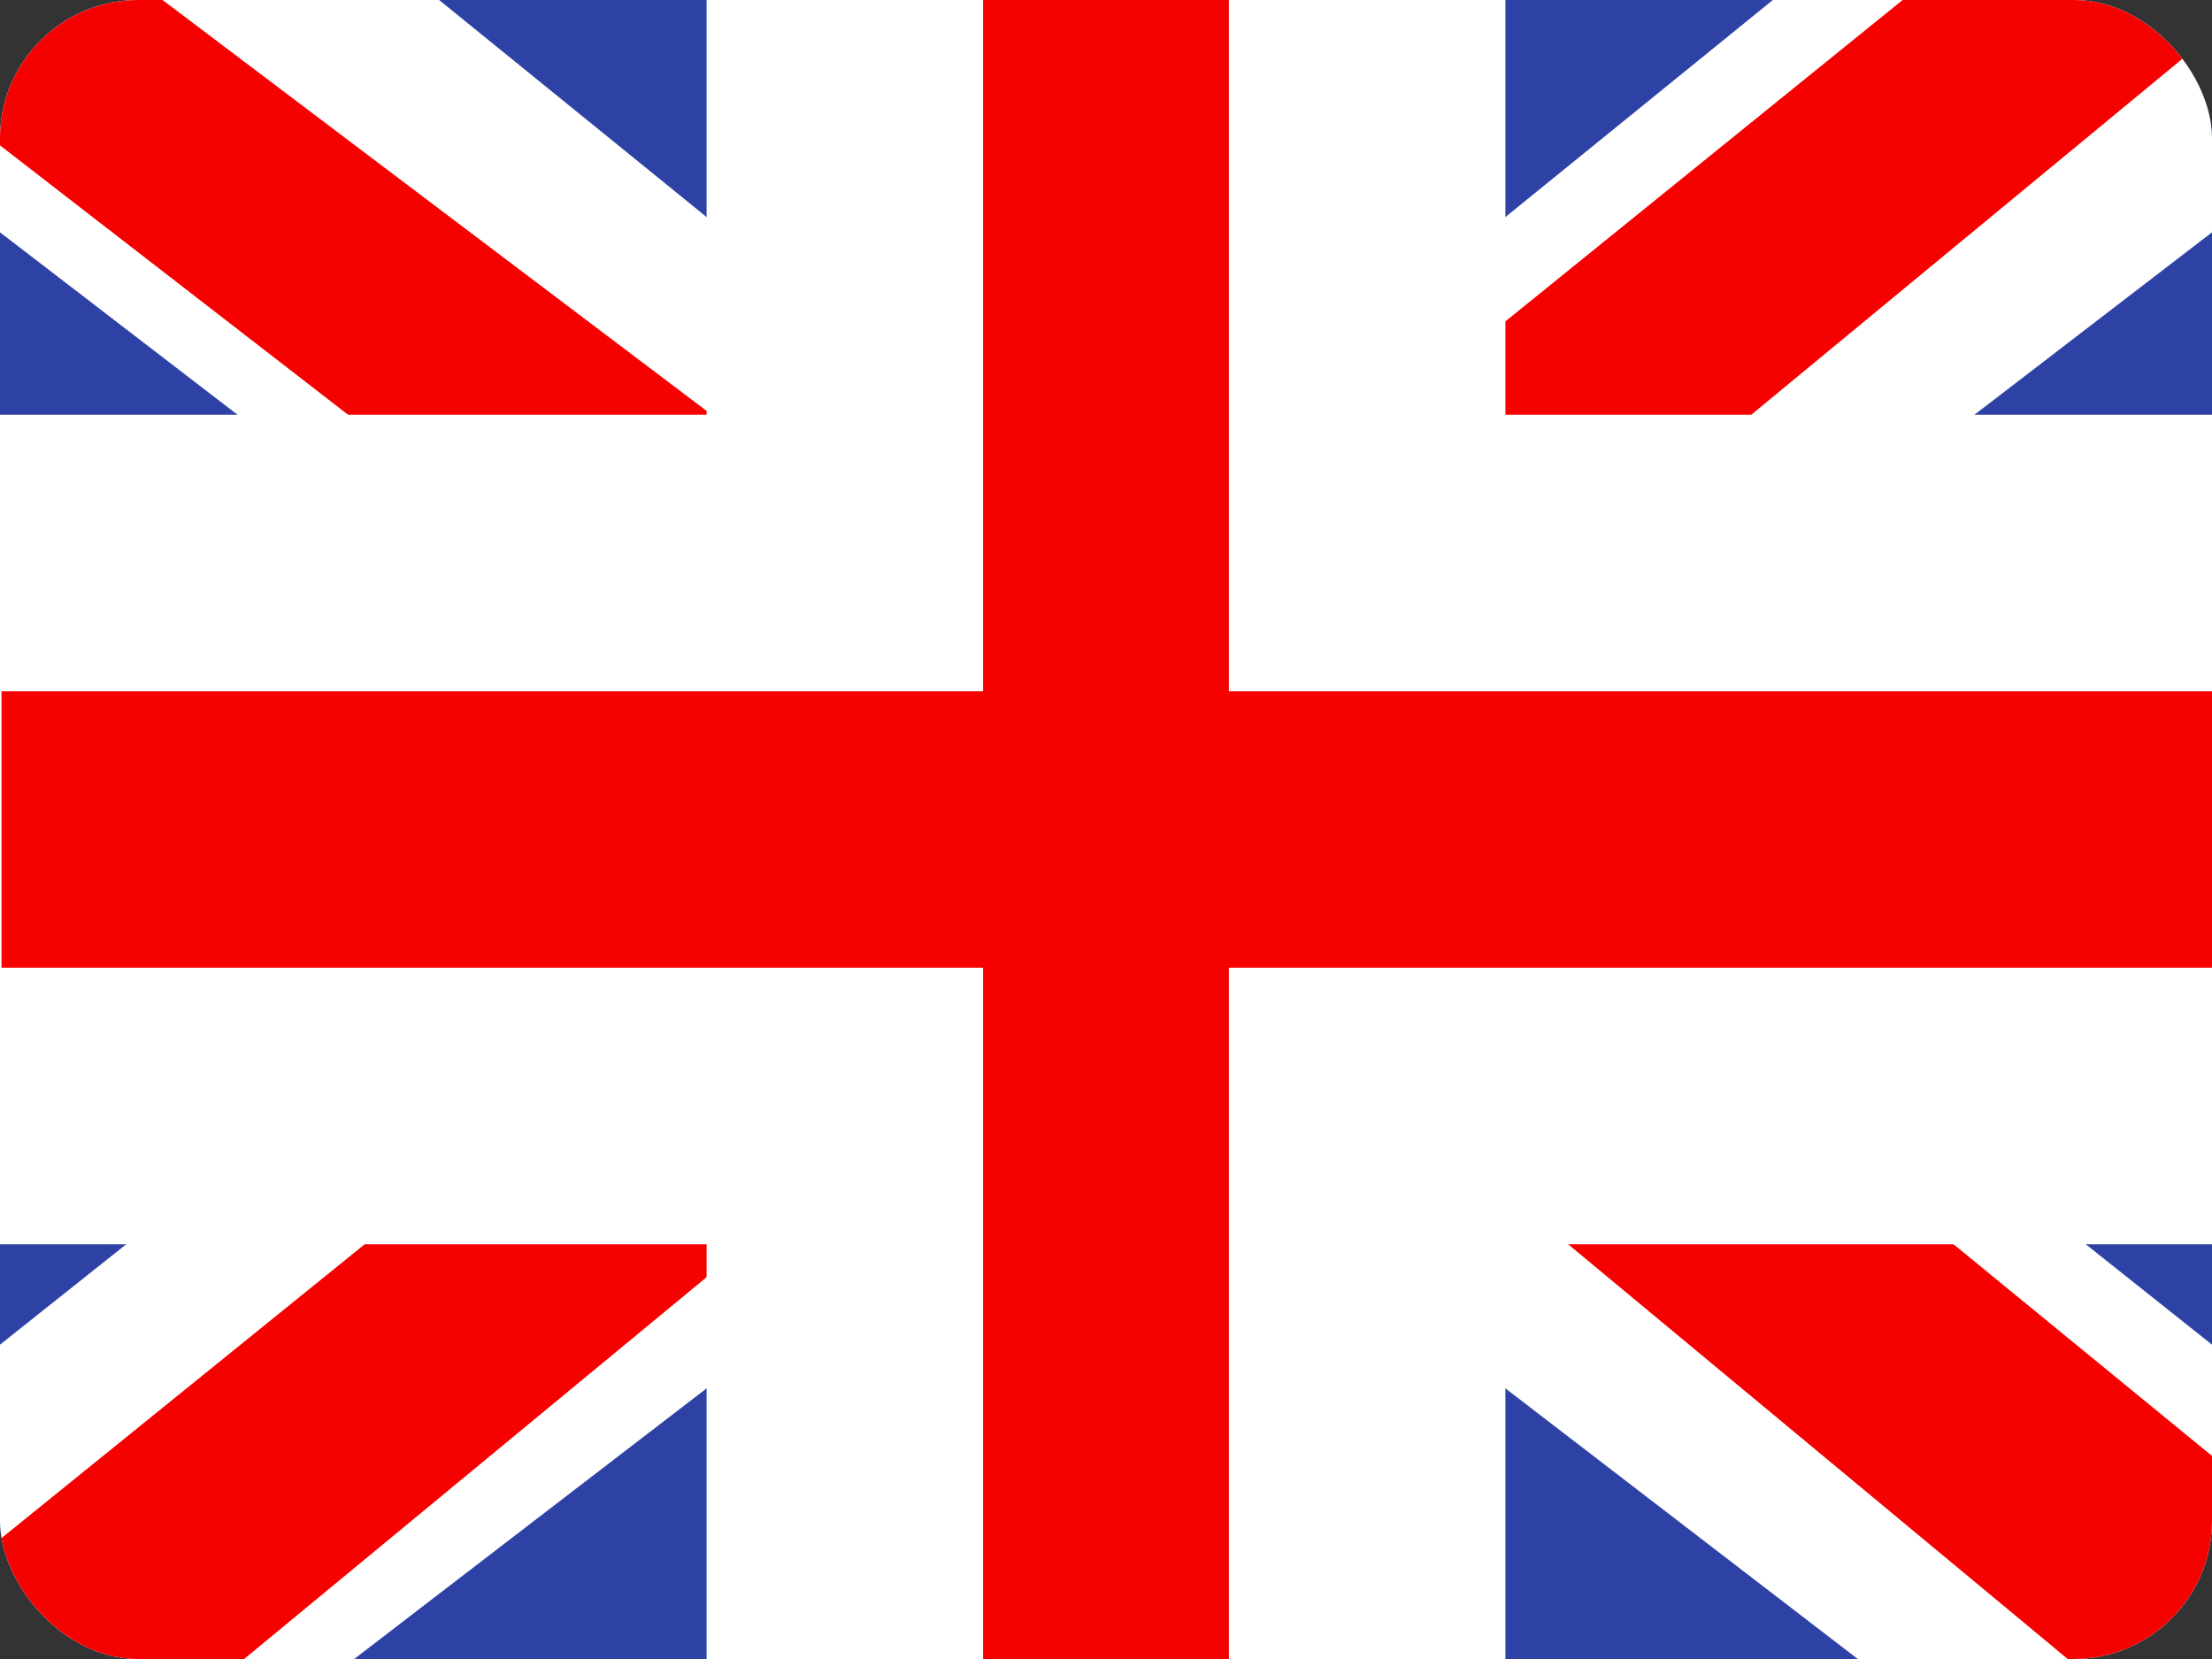 <svg xmlns="http://www.w3.org/2000/svg"
    xmlns:xlink="http://www.w3.org/1999/xlink" width="16" height="12" viewBox="0 0 16 12">
    <rect x="0" y="0" width="16" height="12" fill="#333333" stroke="none"/>
    <defs>
        <clipPath id="clip-path">
            <rect id="Rectangle_228" data-name="Rectangle 228" width="16" height="12" rx="1" transform="translate(1187 -280.5)" fill="#fff"/>
        </clipPath>
    </defs>
    <g id="Mask_Group_3" data-name="Mask Group 3" transform="translate(-1187 280.5)" clip-path="url(#clip-path)">
        <g id="Group_134" data-name="Group 134" transform="translate(1161 -368)">
            <path id="Path_2807" data-name="Path 2807" d="M26,87.5v12H42v-12Z" fill="#2e42a5" fill-rule="evenodd"/>
            <g id="Group_133" data-name="Group 133">
                <g id="Group_132" data-name="Group 132">
                    <path id="Path_2808" data-name="Path 2808" d="M24.218,98.643l3.521,1.489L42.08,89.119l1.857-2.213-3.765-.5-5.849,4.746-4.708,3.2Z" fill="#fff"/>
                    <path id="Path_2809" data-name="Path 2809" d="M24.7,99.686l1.794.864L43.27,86.7H40.751Z" fill="#f50100"/>
                    <path id="Path_2810" data-name="Path 2810" d="M43.782,98.643l-3.521,1.489L25.92,89.119l-1.857-2.213,3.765-.5,5.849,4.746,4.708,3.2Z" fill="#fff"/>
                    <path id="Path_2811" data-name="Path 2811" d="M43.661,99.391l-1.794.865-7.143-5.93-2.118-.662-8.722-6.75H26.4L35.12,93.5l2.316.794Z" fill="#f50100"/>
                    <path id="Path_2812" data-name="Path 2812" d="M35.889,86.5H32.111v5h-7.1v4h7.1v5h3.778v-5h7.125v-4H35.889Z" fill="#f50100" fill-rule="evenodd"/>
                    <path id="Path_2813" data-name="Path 2813" d="M32.111,86.5v-1h-1v1Zm3.778,0h1v-1h-1Zm-3.778,5v1h1v-1Zm-7.1,0v-1h-1v1Zm0,4h-1v1h1Zm7.1,0h1v-1h-1Zm0,5h-1v1h1Zm3.778,0v1h1v-1Zm0-5v-1h-1v1Zm7.125,0v1h1v-1Zm0-4h1v-1h-1Zm-7.125,0h-1v1h1Zm-3.778-4h3.778v-2H32.111Zm1,4v-5h-2v5Zm-8.1,1h7.1v-2h-7.1Zm1,3v-4h-2v4Zm6.1-1h-7.1v2h7.1Zm1,6v-5h-2v5Zm2.778-1H32.111v2h3.778Zm-1-4v5h2v-5Zm8.125-1H35.889v2h7.125Zm-1-3v4h2v-4Zm-6.125,1h7.125v-2H35.889Zm-1-6v5h2v-5Z" fill="#fff"/>
                </g>
            </g>
        </g>
    </g>
</svg>
